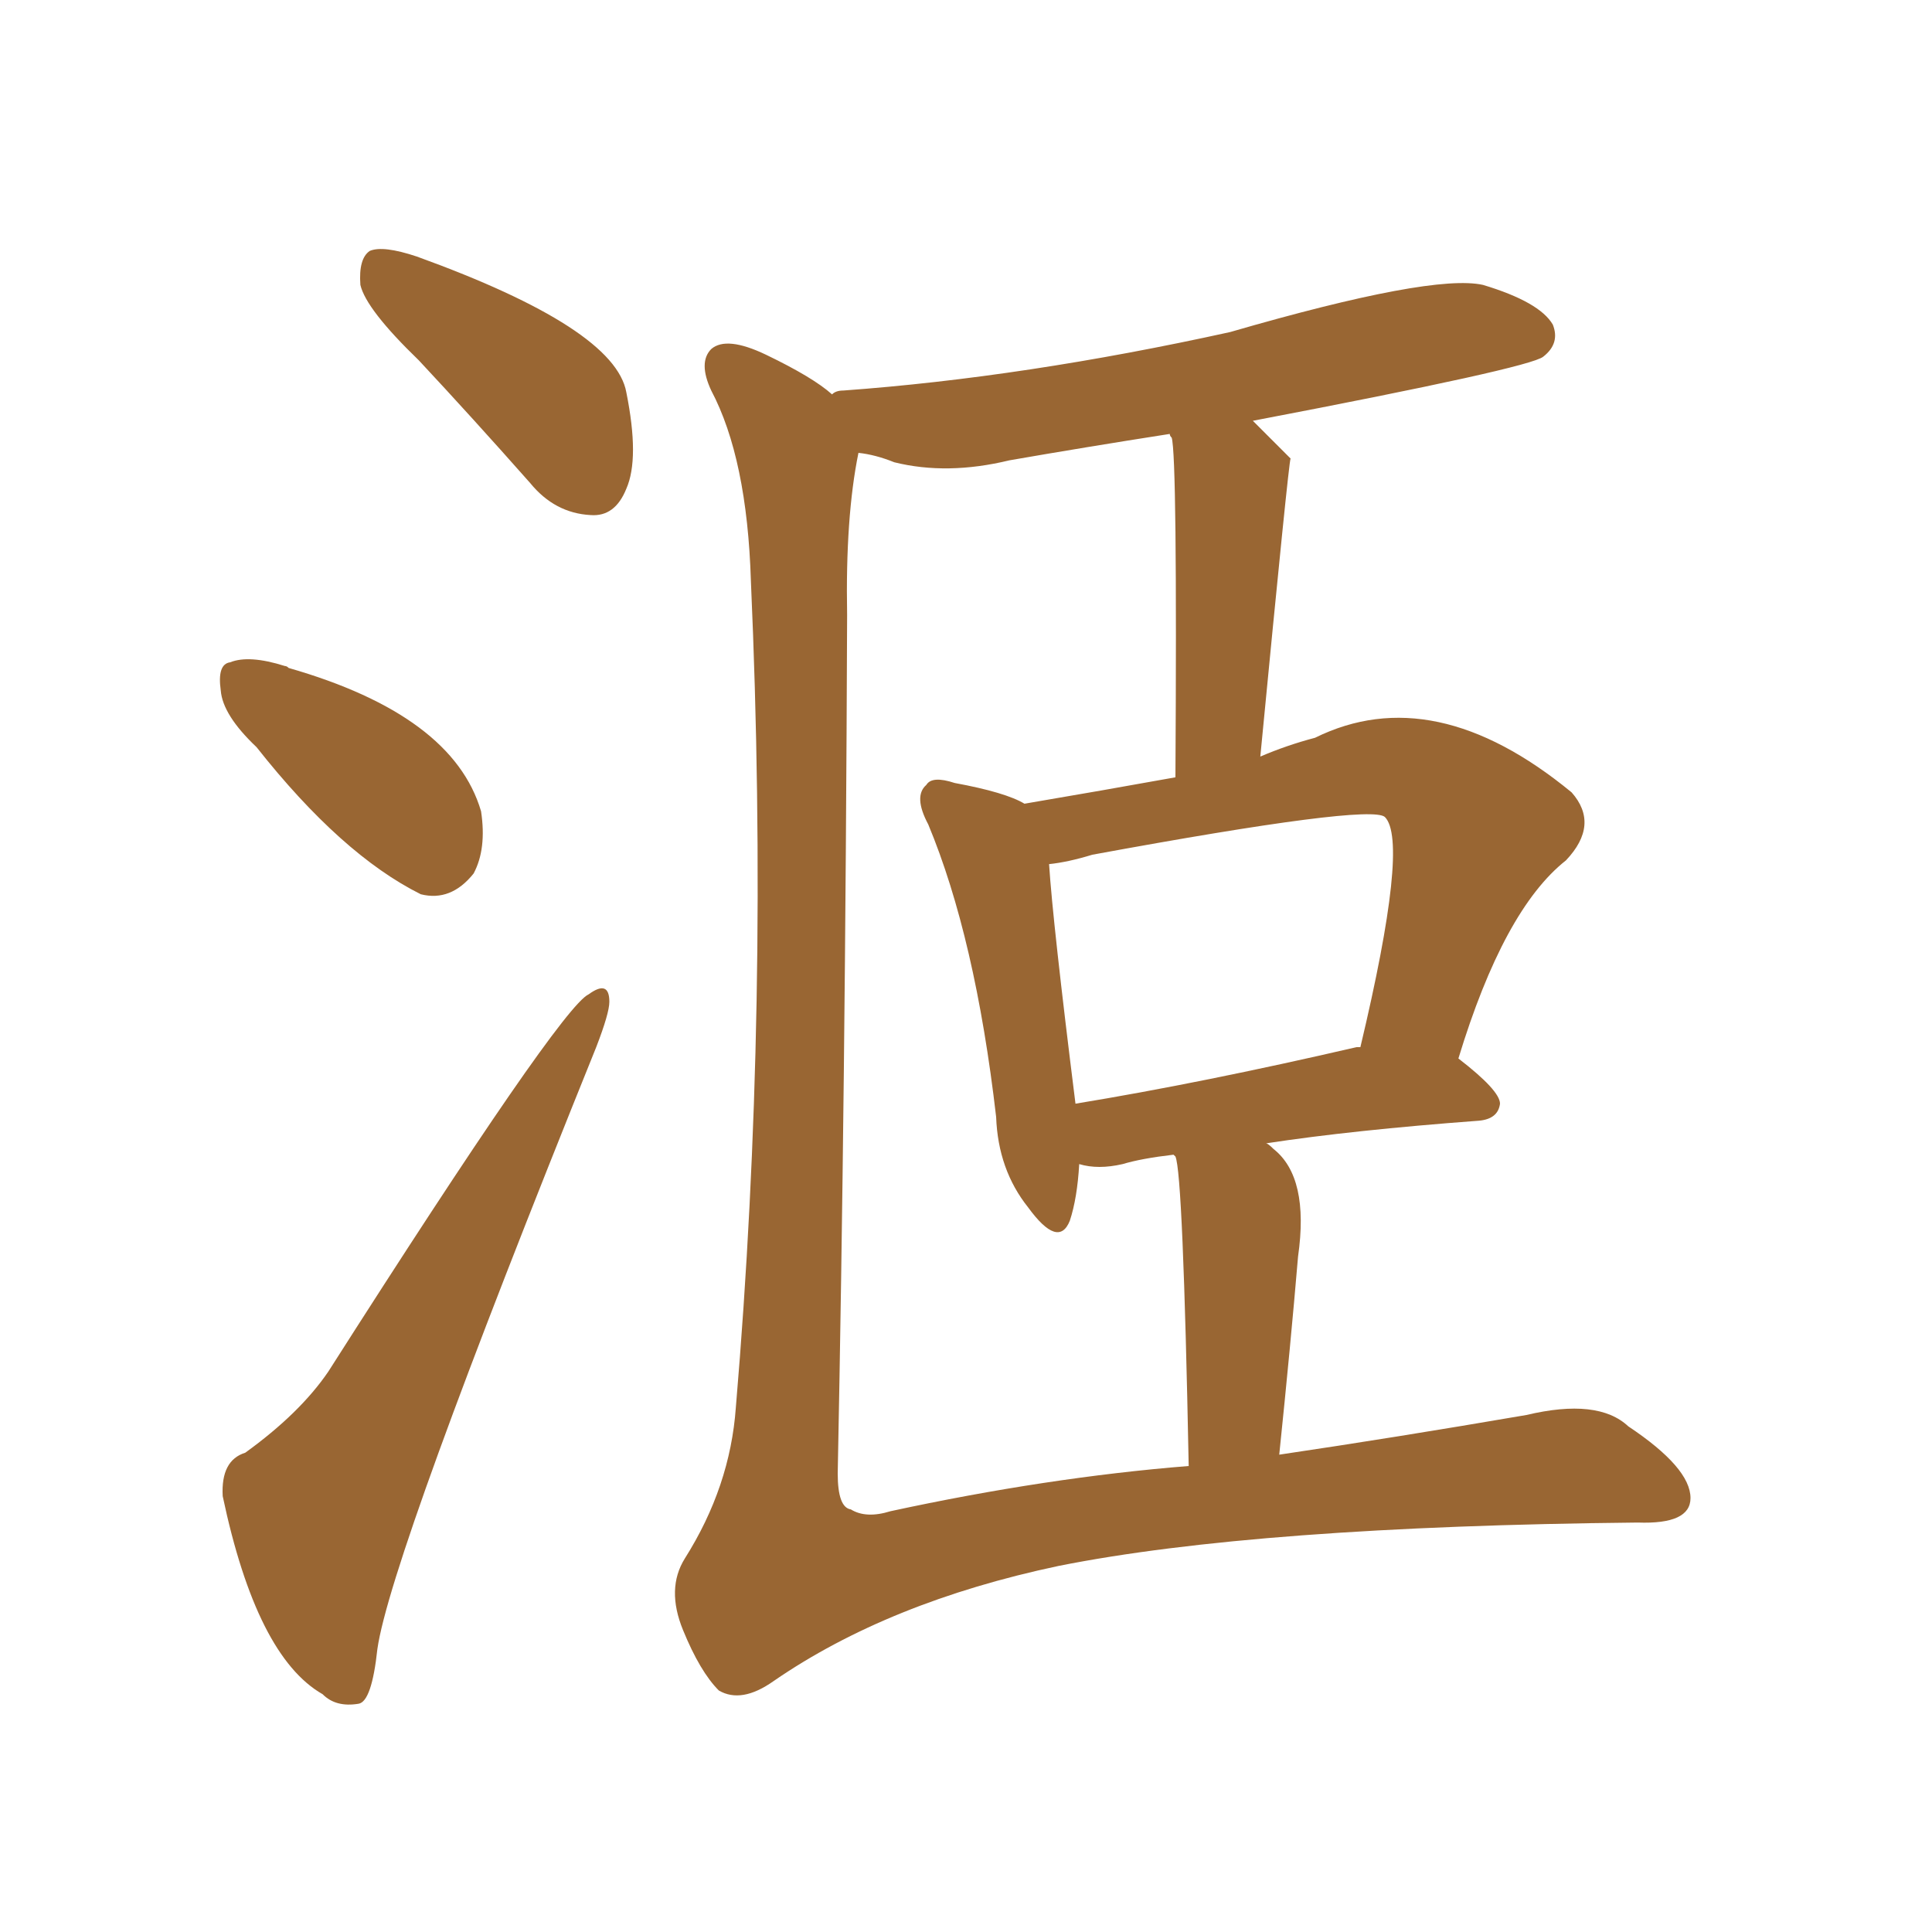 <svg xmlns="http://www.w3.org/2000/svg" xmlns:xlink="http://www.w3.org/1999/xlink" width="150" height="150"><path fill="#996633" padding="10" d="M99.32 112.94L99.32 112.94Q108.25 111.62 118.51 109.86L118.51 109.86Q124.07 108.54 126.42 110.74L126.42 110.74Q131.25 113.96 131.25 116.31L131.25 116.31Q131.25 118.36 127.15 118.21L127.15 118.21Q97.56 118.51 82.18 121.58L82.18 121.58Q68.99 124.37 60.06 130.52L60.06 130.52Q57.57 132.28 55.81 131.25L55.81 131.25Q54.35 129.79 53.03 126.56L53.03 126.56Q51.71 123.34 53.17 121.00L53.17 121.00Q56.69 115.43 57.13 109.28L57.13 109.28Q59.77 78.22 58.30 45.12L58.30 45.12Q58.01 35.60 55.22 30.32L55.22 30.32Q54.20 28.13 55.22 27.10L55.22 27.10Q56.40 26.07 59.47 27.54L59.47 27.54Q63.13 29.30 64.60 30.62L64.60 30.62Q64.89 30.32 65.48 30.32L65.48 30.32Q79.54 29.30 95.51 25.78L95.51 25.78Q111.18 21.24 115.14 22.12L115.14 22.12Q119.53 23.44 120.56 25.20L120.56 25.20Q121.14 26.66 119.82 27.69L119.82 27.69Q118.80 28.56 97.27 32.67L97.27 32.67Q98.73 34.13 100.20 35.60L100.20 35.60Q100.05 35.89 97.85 58.74L97.85 58.74Q99.90 57.86 102.10 57.28L102.10 57.28Q111.33 52.73 122.02 61.52L122.02 61.52Q124.22 64.01 121.58 66.80L121.58 66.80Q116.75 70.61 113.23 82.18L113.23 82.18Q116.46 84.67 116.46 85.69L116.46 85.69Q116.31 86.87 114.84 87.01L114.84 87.01Q105.03 87.74 98.29 88.77L98.29 88.77Q98.44 88.77 98.88 89.21L98.88 89.21Q101.66 91.41 100.78 97.56L100.78 97.56Q100.20 104.44 99.32 112.94ZM91.26 89.79L91.26 89.79Q91.11 89.65 91.11 89.65L91.11 89.65Q88.62 89.94 87.16 90.38L87.16 90.38Q85.25 90.82 83.79 90.38L83.79 90.38Q83.64 93.02 83.06 94.78L83.06 94.78Q82.18 96.97 79.83 93.75L79.83 93.75Q77.49 90.82 77.34 86.72L77.34 86.72Q75.73 72.80 72.07 64.01L72.07 64.01Q70.90 61.82 71.92 60.94L71.92 60.94Q72.36 60.21 74.12 60.79L74.12 60.79Q78.08 61.52 79.54 62.40L79.54 62.40Q85.55 61.38 91.26 60.35L91.26 60.35Q91.41 35.45 90.97 33.98L90.97 33.98Q90.82 33.84 90.82 33.69L90.82 33.69Q84.23 34.72 78.37 35.74L78.37 35.74Q73.54 36.91 69.43 35.89L69.43 35.89Q67.97 35.30 66.65 35.16L66.65 35.16Q65.63 40.14 65.77 47.75L65.77 47.75Q65.63 84.96 65.04 114.40L65.04 114.40Q65.04 117.04 66.06 117.19L66.06 117.19Q67.24 117.92 69.14 117.33L69.14 117.33Q81.30 114.70 92.29 113.82L92.29 113.82Q91.85 91.11 91.26 89.79ZM105.32 81.30L105.32 81.30Q105.47 81.30 105.62 81.30L105.62 81.30Q109.42 65.33 107.52 63.43L107.52 63.43Q106.35 62.40 84.81 66.36L84.81 66.36Q82.91 66.94 81.45 67.09L81.45 67.09Q81.74 71.63 83.50 85.69L83.50 85.69Q93.31 84.08 105.32 81.30ZM32.52 27.98L32.52 27.98Q28.42 24.02 27.98 22.12L27.98 22.12Q27.83 20.07 28.71 19.48L28.71 19.48Q29.74 19.04 32.37 19.92L32.37 19.92Q47.75 25.49 48.63 30.47L48.63 30.47Q49.66 35.60 48.63 37.94L48.63 37.94Q47.75 40.14 45.85 39.99L45.85 39.99Q43.07 39.84 41.16 37.50L41.16 37.50Q36.62 32.37 32.52 27.98ZM19.92 58.01L19.92 58.01Q17.29 55.52 17.14 53.61L17.14 53.61Q16.85 51.56 17.87 51.42L17.87 51.42Q19.34 50.83 22.12 51.71L22.12 51.71Q22.27 51.71 22.41 51.86L22.41 51.86Q35.16 55.52 37.35 62.99L37.35 62.99Q37.79 65.92 36.77 67.82L36.77 67.82Q35.01 70.02 32.67 69.43L32.67 69.43Q26.51 66.36 19.92 58.01ZM19.04 112.79L19.04 112.79L19.04 112.79Q23.29 109.72 25.49 106.49L25.49 106.49Q43.51 78.22 45.70 77.20L45.70 77.20Q47.31 76.03 47.31 77.78L47.31 77.78Q47.31 78.66 46.29 81.30L46.29 81.30Q30.32 120.85 29.30 128.03L29.30 128.03Q28.86 132.13 27.83 132.28L27.83 132.28Q26.07 132.57 25.05 131.54L25.05 131.54Q19.92 128.61 17.29 116.16L17.29 116.16Q17.14 113.38 19.04 112.79Z"/></svg>